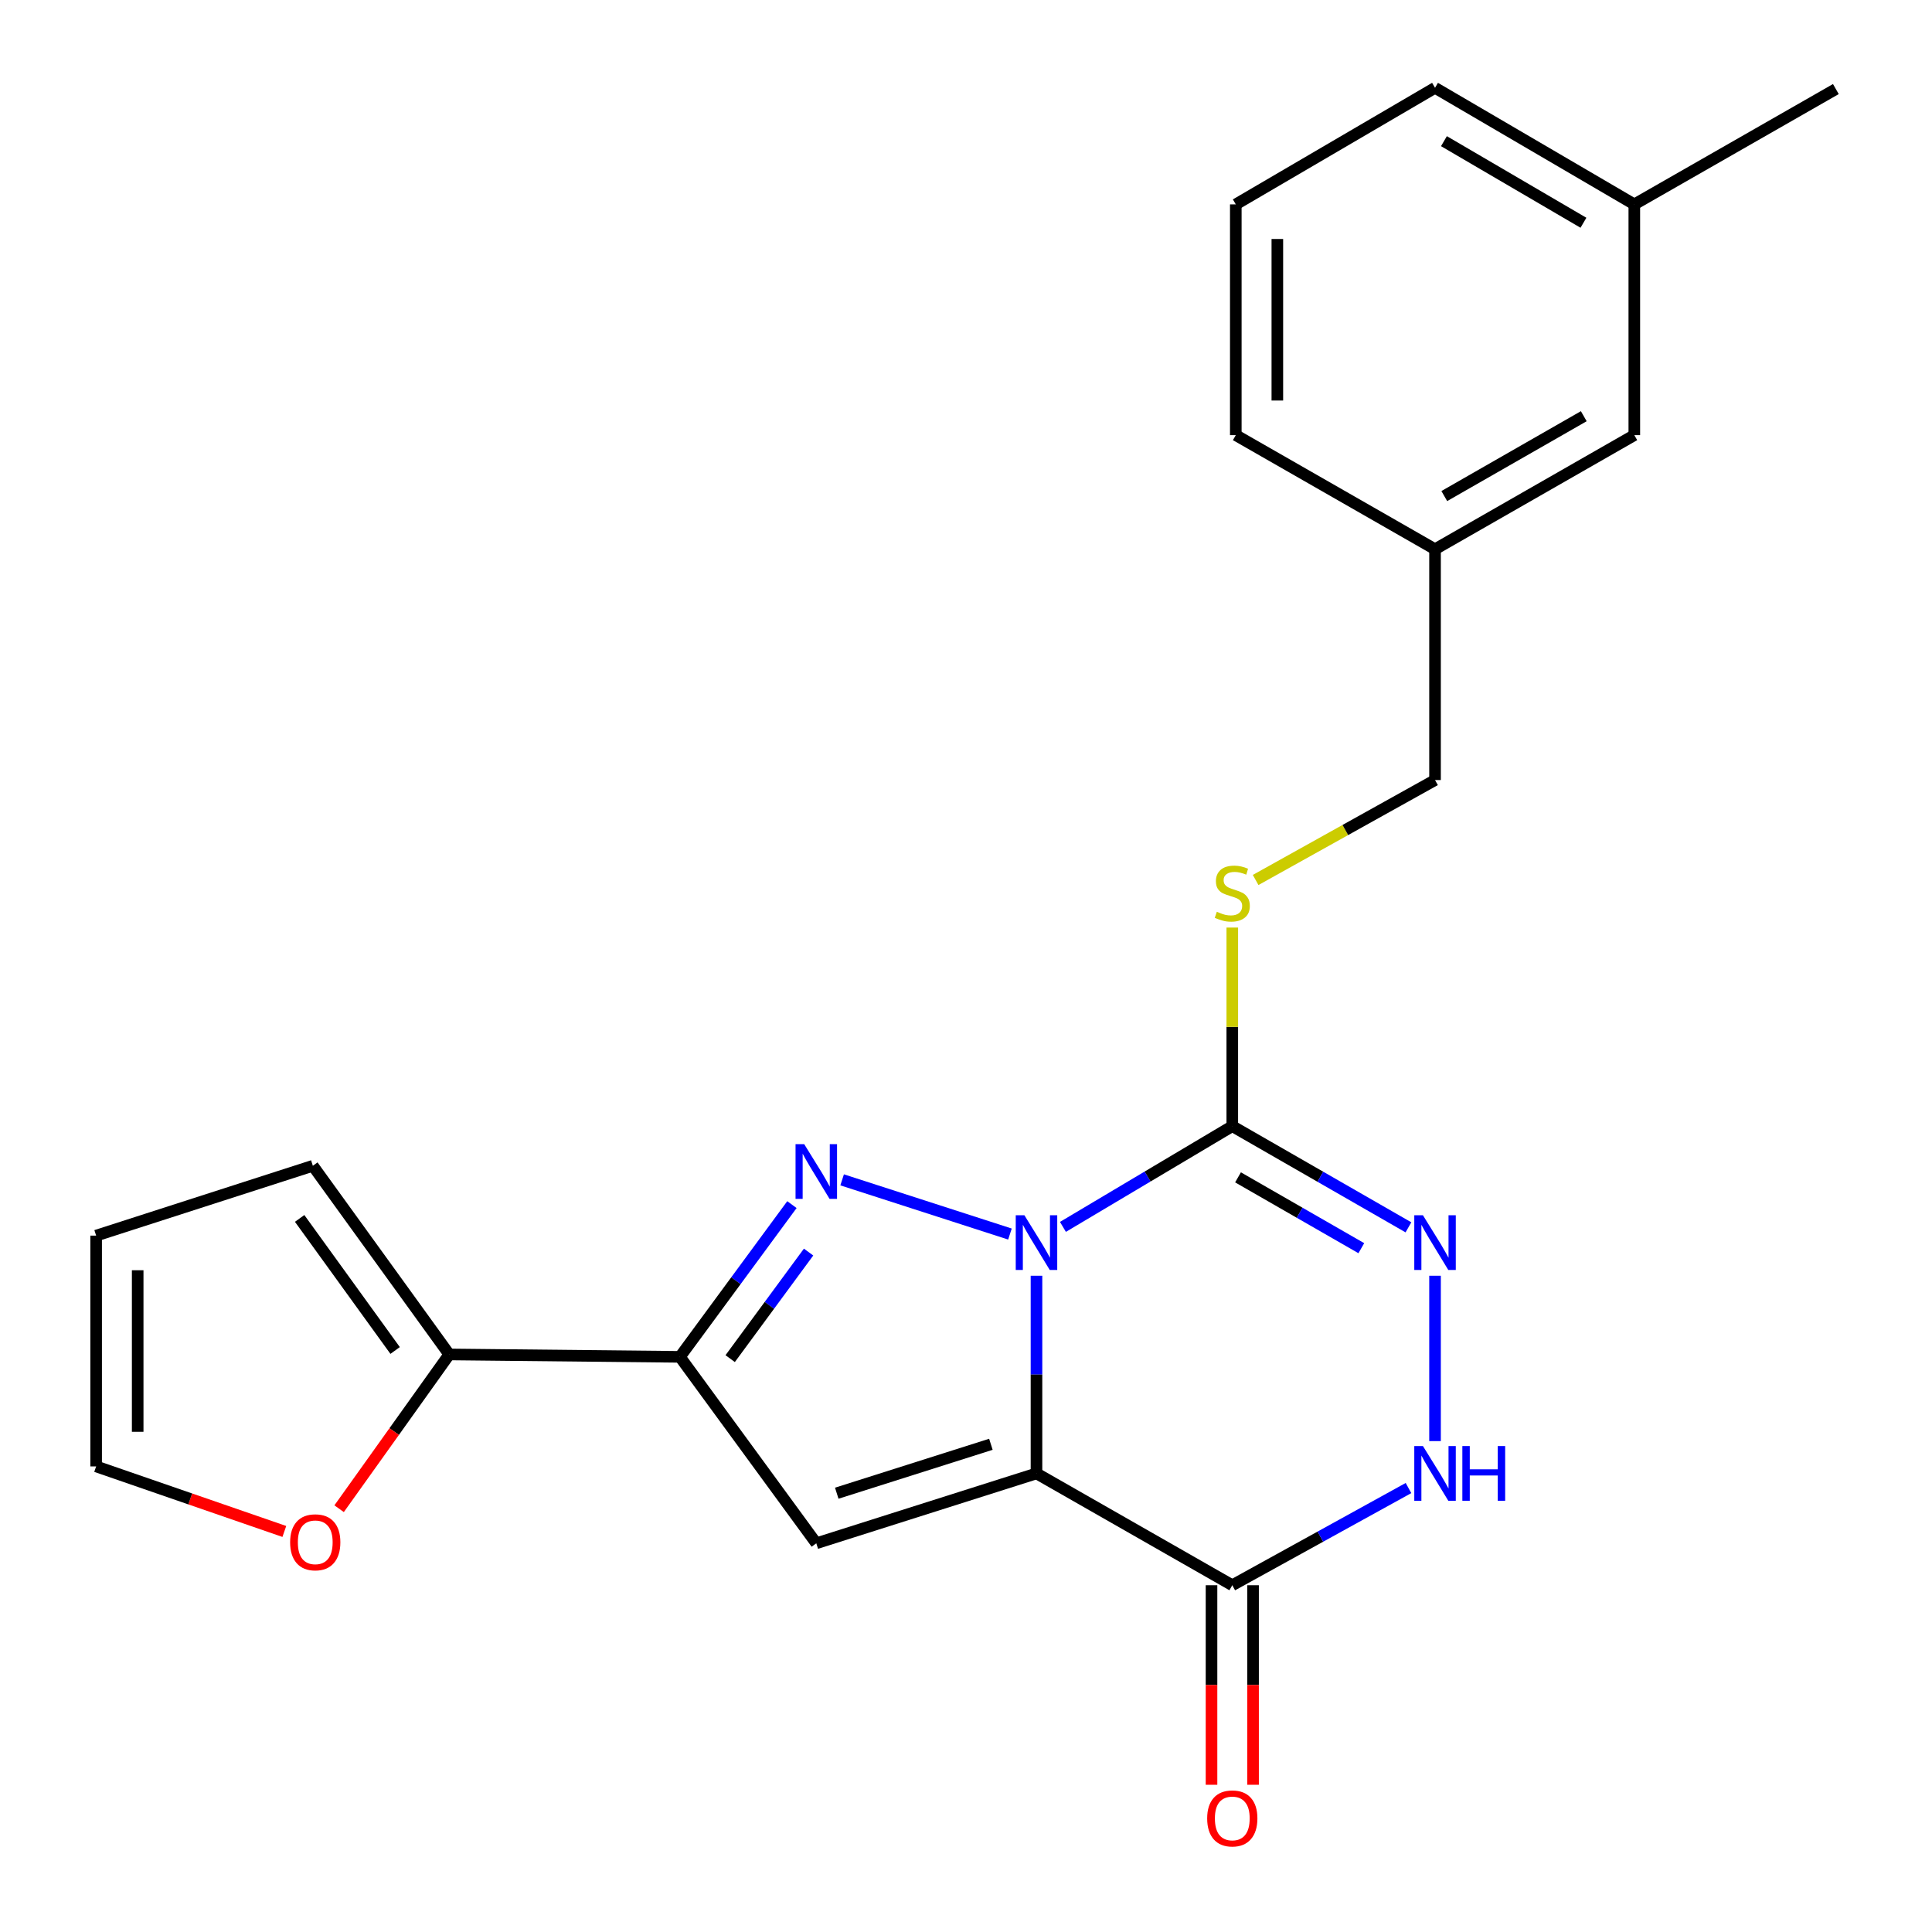<?xml version='1.0' encoding='iso-8859-1'?>
<svg version='1.1' baseProfile='full'
              xmlns='http://www.w3.org/2000/svg'
                      xmlns:rdkit='http://www.rdkit.org/xml'
                      xmlns:xlink='http://www.w3.org/1999/xlink'
                  xml:space='preserve'
width='1000px' height='1000px' viewBox='0 0 1000 1000'>
<!-- END OF HEADER -->
<rect style='opacity:1.0;fill:#FFFFFF;stroke:none' width='1000' height='1000' x='0' y='0'> </rect>
<path class='bond-0' d='M 536.485,660.323 L 536.485,711.477' style='fill:none;fill-rule:evenodd;stroke:#0000FF;stroke-width:6px;stroke-linecap:butt;stroke-linejoin:miter;stroke-opacity:1' />
<path class='bond-0' d='M 536.485,711.477 L 536.485,762.632' style='fill:none;fill-rule:evenodd;stroke:#000000;stroke-width:6px;stroke-linecap:butt;stroke-linejoin:miter;stroke-opacity:1' />
<path class='bond-1' d='M 522.751,638.741 L 435.887,610.687' style='fill:none;fill-rule:evenodd;stroke:#0000FF;stroke-width:6px;stroke-linecap:butt;stroke-linejoin:miter;stroke-opacity:1' />
<path class='bond-2' d='M 550.173,635.034 L 594.002,608.963' style='fill:none;fill-rule:evenodd;stroke:#0000FF;stroke-width:6px;stroke-linecap:butt;stroke-linejoin:miter;stroke-opacity:1' />
<path class='bond-2' d='M 594.002,608.963 L 637.83,582.893' style='fill:none;fill-rule:evenodd;stroke:#000000;stroke-width:6px;stroke-linecap:butt;stroke-linejoin:miter;stroke-opacity:1' />
<path class='bond-3' d='M 536.485,762.632 L 422.513,798.807' style='fill:none;fill-rule:evenodd;stroke:#000000;stroke-width:6px;stroke-linecap:butt;stroke-linejoin:miter;stroke-opacity:1' />
<path class='bond-3' d='M 512.884,747.562 L 433.103,772.884' style='fill:none;fill-rule:evenodd;stroke:#000000;stroke-width:6px;stroke-linecap:butt;stroke-linejoin:miter;stroke-opacity:1' />
<path class='bond-5' d='M 536.485,762.632 L 637.83,820.514' style='fill:none;fill-rule:evenodd;stroke:#000000;stroke-width:6px;stroke-linecap:butt;stroke-linejoin:miter;stroke-opacity:1' />
<path class='bond-4' d='M 409.902,623.506 L 380.911,662.903' style='fill:none;fill-rule:evenodd;stroke:#0000FF;stroke-width:6px;stroke-linecap:butt;stroke-linejoin:miter;stroke-opacity:1' />
<path class='bond-4' d='M 380.911,662.903 L 351.92,702.301' style='fill:none;fill-rule:evenodd;stroke:#000000;stroke-width:6px;stroke-linecap:butt;stroke-linejoin:miter;stroke-opacity:1' />
<path class='bond-4' d='M 418.525,648.07 L 398.231,675.649' style='fill:none;fill-rule:evenodd;stroke:#0000FF;stroke-width:6px;stroke-linecap:butt;stroke-linejoin:miter;stroke-opacity:1' />
<path class='bond-4' d='M 398.231,675.649 L 377.937,703.227' style='fill:none;fill-rule:evenodd;stroke:#000000;stroke-width:6px;stroke-linecap:butt;stroke-linejoin:miter;stroke-opacity:1' />
<path class='bond-6' d='M 637.83,582.893 L 683.418,609.081' style='fill:none;fill-rule:evenodd;stroke:#000000;stroke-width:6px;stroke-linecap:butt;stroke-linejoin:miter;stroke-opacity:1' />
<path class='bond-6' d='M 683.418,609.081 L 729.005,635.269' style='fill:none;fill-rule:evenodd;stroke:#0000FF;stroke-width:6px;stroke-linecap:butt;stroke-linejoin:miter;stroke-opacity:1' />
<path class='bond-6' d='M 640.795,609.396 L 672.706,627.727' style='fill:none;fill-rule:evenodd;stroke:#000000;stroke-width:6px;stroke-linecap:butt;stroke-linejoin:miter;stroke-opacity:1' />
<path class='bond-6' d='M 672.706,627.727 L 704.617,646.059' style='fill:none;fill-rule:evenodd;stroke:#0000FF;stroke-width:6px;stroke-linecap:butt;stroke-linejoin:miter;stroke-opacity:1' />
<path class='bond-9' d='M 637.83,582.893 L 637.83,531.498' style='fill:none;fill-rule:evenodd;stroke:#000000;stroke-width:6px;stroke-linecap:butt;stroke-linejoin:miter;stroke-opacity:1' />
<path class='bond-9' d='M 637.83,531.498 L 637.83,480.103' style='fill:none;fill-rule:evenodd;stroke:#CCCC00;stroke-width:6px;stroke-linecap:butt;stroke-linejoin:miter;stroke-opacity:1' />
<path class='bond-23' d='M 422.513,798.807 L 351.92,702.301' style='fill:none;fill-rule:evenodd;stroke:#000000;stroke-width:6px;stroke-linecap:butt;stroke-linejoin:miter;stroke-opacity:1' />
<path class='bond-8' d='M 351.92,702.301 L 232.535,701.058' style='fill:none;fill-rule:evenodd;stroke:#000000;stroke-width:6px;stroke-linecap:butt;stroke-linejoin:miter;stroke-opacity:1' />
<path class='bond-11' d='M 627.078,820.514 L 627.078,872.154' style='fill:none;fill-rule:evenodd;stroke:#000000;stroke-width:6px;stroke-linecap:butt;stroke-linejoin:miter;stroke-opacity:1' />
<path class='bond-11' d='M 627.078,872.154 L 627.078,923.794' style='fill:none;fill-rule:evenodd;stroke:#FF0000;stroke-width:6px;stroke-linecap:butt;stroke-linejoin:miter;stroke-opacity:1' />
<path class='bond-11' d='M 648.582,820.514 L 648.582,872.154' style='fill:none;fill-rule:evenodd;stroke:#000000;stroke-width:6px;stroke-linecap:butt;stroke-linejoin:miter;stroke-opacity:1' />
<path class='bond-11' d='M 648.582,872.154 L 648.582,923.794' style='fill:none;fill-rule:evenodd;stroke:#FF0000;stroke-width:6px;stroke-linecap:butt;stroke-linejoin:miter;stroke-opacity:1' />
<path class='bond-24' d='M 637.83,820.514 L 683.432,795.361' style='fill:none;fill-rule:evenodd;stroke:#000000;stroke-width:6px;stroke-linecap:butt;stroke-linejoin:miter;stroke-opacity:1' />
<path class='bond-24' d='M 683.432,795.361 L 729.035,770.209' style='fill:none;fill-rule:evenodd;stroke:#0000FF;stroke-width:6px;stroke-linecap:butt;stroke-linejoin:miter;stroke-opacity:1' />
<path class='bond-7' d='M 742.771,660.323 L 742.771,745.914' style='fill:none;fill-rule:evenodd;stroke:#0000FF;stroke-width:6px;stroke-linecap:butt;stroke-linejoin:miter;stroke-opacity:1' />
<path class='bond-10' d='M 232.535,701.058 L 204.031,740.982' style='fill:none;fill-rule:evenodd;stroke:#000000;stroke-width:6px;stroke-linecap:butt;stroke-linejoin:miter;stroke-opacity:1' />
<path class='bond-10' d='M 204.031,740.982 L 175.527,780.905' style='fill:none;fill-rule:evenodd;stroke:#FF0000;stroke-width:6px;stroke-linecap:butt;stroke-linejoin:miter;stroke-opacity:1' />
<path class='bond-12' d='M 232.535,701.058 L 161.93,603.405' style='fill:none;fill-rule:evenodd;stroke:#000000;stroke-width:6px;stroke-linecap:butt;stroke-linejoin:miter;stroke-opacity:1' />
<path class='bond-12' d='M 204.518,699.01 L 155.094,630.653' style='fill:none;fill-rule:evenodd;stroke:#000000;stroke-width:6px;stroke-linecap:butt;stroke-linejoin:miter;stroke-opacity:1' />
<path class='bond-15' d='M 649.913,455.476 L 696.342,429.613' style='fill:none;fill-rule:evenodd;stroke:#CCCC00;stroke-width:6px;stroke-linecap:butt;stroke-linejoin:miter;stroke-opacity:1' />
<path class='bond-15' d='M 696.342,429.613 L 742.771,403.751' style='fill:none;fill-rule:evenodd;stroke:#000000;stroke-width:6px;stroke-linecap:butt;stroke-linejoin:miter;stroke-opacity:1' />
<path class='bond-13' d='M 147.172,792.68 L 98.467,775.846' style='fill:none;fill-rule:evenodd;stroke:#FF0000;stroke-width:6px;stroke-linecap:butt;stroke-linejoin:miter;stroke-opacity:1' />
<path class='bond-13' d='M 98.467,775.846 L 49.761,759.012' style='fill:none;fill-rule:evenodd;stroke:#000000;stroke-width:6px;stroke-linecap:butt;stroke-linejoin:miter;stroke-opacity:1' />
<path class='bond-14' d='M 161.93,603.405 L 49.761,639.556' style='fill:none;fill-rule:evenodd;stroke:#000000;stroke-width:6px;stroke-linecap:butt;stroke-linejoin:miter;stroke-opacity:1' />
<path class='bond-25' d='M 49.761,759.012 L 49.761,639.556' style='fill:none;fill-rule:evenodd;stroke:#000000;stroke-width:6px;stroke-linecap:butt;stroke-linejoin:miter;stroke-opacity:1' />
<path class='bond-25' d='M 71.266,741.094 L 71.266,657.475' style='fill:none;fill-rule:evenodd;stroke:#000000;stroke-width:6px;stroke-linecap:butt;stroke-linejoin:miter;stroke-opacity:1' />
<path class='bond-17' d='M 742.771,403.751 L 742.771,284.283' style='fill:none;fill-rule:evenodd;stroke:#000000;stroke-width:6px;stroke-linecap:butt;stroke-linejoin:miter;stroke-opacity:1' />
<path class='bond-16' d='M 845.919,225.23 L 742.771,284.283' style='fill:none;fill-rule:evenodd;stroke:#000000;stroke-width:6px;stroke-linecap:butt;stroke-linejoin:miter;stroke-opacity:1' />
<path class='bond-16' d='M 819.763,215.426 L 747.559,256.763' style='fill:none;fill-rule:evenodd;stroke:#000000;stroke-width:6px;stroke-linecap:butt;stroke-linejoin:miter;stroke-opacity:1' />
<path class='bond-18' d='M 845.919,225.23 L 845.919,105.786' style='fill:none;fill-rule:evenodd;stroke:#000000;stroke-width:6px;stroke-linecap:butt;stroke-linejoin:miter;stroke-opacity:1' />
<path class='bond-20' d='M 742.771,284.283 L 639.646,225.23' style='fill:none;fill-rule:evenodd;stroke:#000000;stroke-width:6px;stroke-linecap:butt;stroke-linejoin:miter;stroke-opacity:1' />
<path class='bond-22' d='M 845.919,105.786 L 950.239,46.1' style='fill:none;fill-rule:evenodd;stroke:#000000;stroke-width:6px;stroke-linecap:butt;stroke-linejoin:miter;stroke-opacity:1' />
<path class='bond-26' d='M 845.919,105.786 L 742.771,45.455' style='fill:none;fill-rule:evenodd;stroke:#000000;stroke-width:6px;stroke-linecap:butt;stroke-linejoin:miter;stroke-opacity:1' />
<path class='bond-26' d='M 819.59,115.298 L 747.386,73.067' style='fill:none;fill-rule:evenodd;stroke:#000000;stroke-width:6px;stroke-linecap:butt;stroke-linejoin:miter;stroke-opacity:1' />
<path class='bond-19' d='M 639.646,105.786 L 639.646,225.23' style='fill:none;fill-rule:evenodd;stroke:#000000;stroke-width:6px;stroke-linecap:butt;stroke-linejoin:miter;stroke-opacity:1' />
<path class='bond-19' d='M 661.15,123.702 L 661.15,207.313' style='fill:none;fill-rule:evenodd;stroke:#000000;stroke-width:6px;stroke-linecap:butt;stroke-linejoin:miter;stroke-opacity:1' />
<path class='bond-21' d='M 639.646,105.786 L 742.771,45.455' style='fill:none;fill-rule:evenodd;stroke:#000000;stroke-width:6px;stroke-linecap:butt;stroke-linejoin:miter;stroke-opacity:1' />
<path  class='atom-0' d='M 530.225 629.016
L 539.505 644.016
Q 540.425 645.496, 541.905 648.176
Q 543.385 650.856, 543.465 651.016
L 543.465 629.016
L 547.225 629.016
L 547.225 657.336
L 543.345 657.336
L 533.385 640.936
Q 532.225 639.016, 530.985 636.816
Q 529.785 634.616, 529.425 633.936
L 529.425 657.336
L 525.745 657.336
L 525.745 629.016
L 530.225 629.016
' fill='#0000FF'/>
<path  class='atom-2' d='M 416.253 592.208
L 425.533 607.208
Q 426.453 608.688, 427.933 611.368
Q 429.413 614.048, 429.493 614.208
L 429.493 592.208
L 433.253 592.208
L 433.253 620.528
L 429.373 620.528
L 419.413 604.128
Q 418.253 602.208, 417.013 600.008
Q 415.813 597.808, 415.453 597.128
L 415.453 620.528
L 411.773 620.528
L 411.773 592.208
L 416.253 592.208
' fill='#0000FF'/>
<path  class='atom-7' d='M 736.511 629.016
L 745.791 644.016
Q 746.711 645.496, 748.191 648.176
Q 749.671 650.856, 749.751 651.016
L 749.751 629.016
L 753.511 629.016
L 753.511 657.336
L 749.631 657.336
L 739.671 640.936
Q 738.511 639.016, 737.271 636.816
Q 736.071 634.616, 735.711 633.936
L 735.711 657.336
L 732.031 657.336
L 732.031 629.016
L 736.511 629.016
' fill='#0000FF'/>
<path  class='atom-8' d='M 736.511 748.472
L 745.791 763.472
Q 746.711 764.952, 748.191 767.632
Q 749.671 770.312, 749.751 770.472
L 749.751 748.472
L 753.511 748.472
L 753.511 776.792
L 749.631 776.792
L 739.671 760.392
Q 738.511 758.472, 737.271 756.272
Q 736.071 754.072, 735.711 753.392
L 735.711 776.792
L 732.031 776.792
L 732.031 748.472
L 736.511 748.472
' fill='#0000FF'/>
<path  class='atom-8' d='M 756.911 748.472
L 760.751 748.472
L 760.751 760.512
L 775.231 760.512
L 775.231 748.472
L 779.071 748.472
L 779.071 776.792
L 775.231 776.792
L 775.231 763.712
L 760.751 763.712
L 760.751 776.792
L 756.911 776.792
L 756.911 748.472
' fill='#0000FF'/>
<path  class='atom-10' d='M 629.83 471.926
Q 630.15 472.046, 631.47 472.606
Q 632.79 473.166, 634.23 473.526
Q 635.71 473.846, 637.15 473.846
Q 639.83 473.846, 641.39 472.566
Q 642.95 471.246, 642.95 468.966
Q 642.95 467.406, 642.15 466.446
Q 641.39 465.486, 640.19 464.966
Q 638.99 464.446, 636.99 463.846
Q 634.47 463.086, 632.95 462.366
Q 631.47 461.646, 630.39 460.126
Q 629.35 458.606, 629.35 456.046
Q 629.35 452.486, 631.75 450.286
Q 634.19 448.086, 638.99 448.086
Q 642.27 448.086, 645.99 449.646
L 645.07 452.726
Q 641.67 451.326, 639.11 451.326
Q 636.35 451.326, 634.83 452.486
Q 633.31 453.606, 633.35 455.566
Q 633.35 457.086, 634.11 458.006
Q 634.91 458.926, 636.03 459.446
Q 637.19 459.966, 639.11 460.566
Q 641.67 461.366, 643.19 462.166
Q 644.71 462.966, 645.79 464.606
Q 646.91 466.206, 646.91 468.966
Q 646.91 472.886, 644.27 475.006
Q 641.67 477.086, 637.31 477.086
Q 634.79 477.086, 632.87 476.526
Q 630.99 476.006, 628.75 475.086
L 629.83 471.926
' fill='#CCCC00'/>
<path  class='atom-11' d='M 150.172 798.29
Q 150.172 791.49, 153.532 787.69
Q 156.892 783.89, 163.172 783.89
Q 169.452 783.89, 172.812 787.69
Q 176.172 791.49, 176.172 798.29
Q 176.172 805.17, 172.772 809.09
Q 169.372 812.97, 163.172 812.97
Q 156.932 812.97, 153.532 809.09
Q 150.172 805.21, 150.172 798.29
M 163.172 809.77
Q 167.492 809.77, 169.812 806.89
Q 172.172 803.97, 172.172 798.29
Q 172.172 792.73, 169.812 789.93
Q 167.492 787.09, 163.172 787.09
Q 158.852 787.09, 156.492 789.89
Q 154.172 792.69, 154.172 798.29
Q 154.172 804.01, 156.492 806.89
Q 158.852 809.77, 163.172 809.77
' fill='#FF0000'/>
<path  class='atom-12' d='M 624.83 941.209
Q 624.83 934.409, 628.19 930.609
Q 631.55 926.809, 637.83 926.809
Q 644.11 926.809, 647.47 930.609
Q 650.83 934.409, 650.83 941.209
Q 650.83 948.089, 647.43 952.009
Q 644.03 955.889, 637.83 955.889
Q 631.59 955.889, 628.19 952.009
Q 624.83 948.129, 624.83 941.209
M 637.83 952.689
Q 642.15 952.689, 644.47 949.809
Q 646.83 946.889, 646.83 941.209
Q 646.83 935.649, 644.47 932.849
Q 642.15 930.009, 637.83 930.009
Q 633.51 930.009, 631.15 932.809
Q 628.83 935.609, 628.83 941.209
Q 628.83 946.929, 631.15 949.809
Q 633.51 952.689, 637.83 952.689
' fill='#FF0000'/>
</svg>
